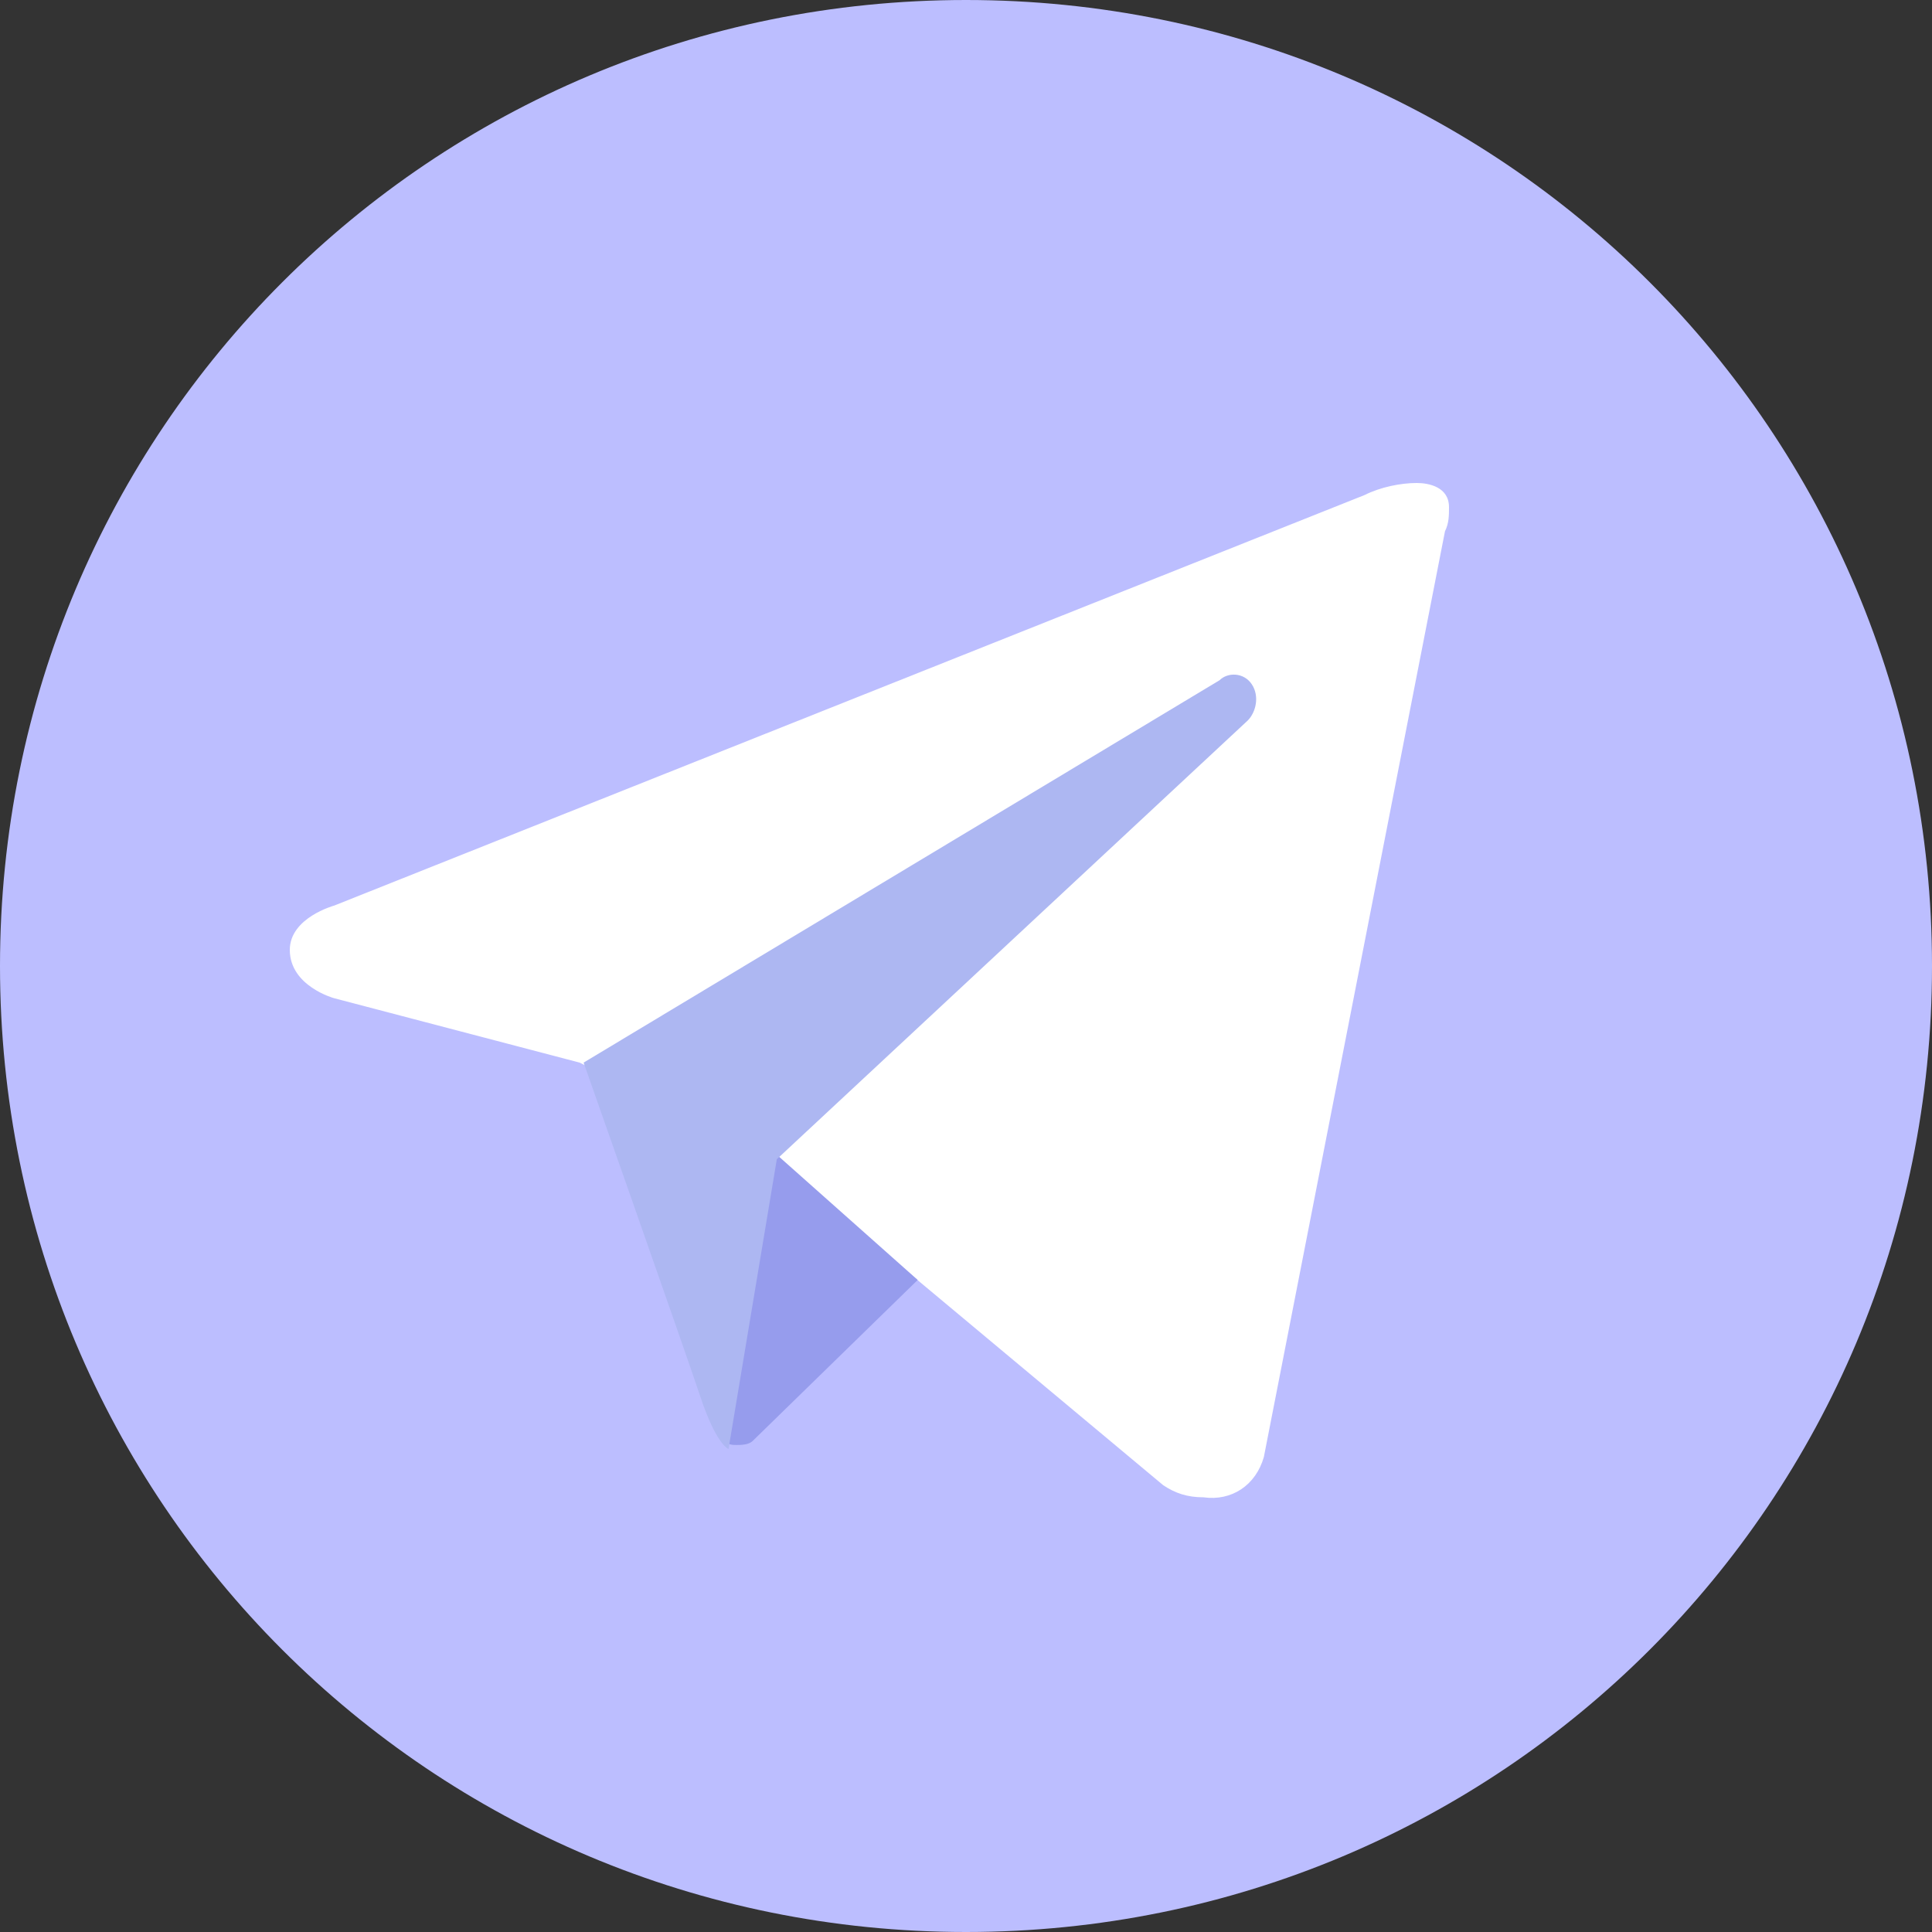 <?xml version="1.0" encoding="UTF-8"?> <!-- Generator: Adobe Illustrator 24.2.3, SVG Export Plug-In . SVG Version: 6.00 Build 0) --> <svg xmlns="http://www.w3.org/2000/svg" xmlns:xlink="http://www.w3.org/1999/xlink" id="Layer_1" x="0px" y="0px" viewBox="0 0 48 48" style="enable-background:new 0 0 48 48;" xml:space="preserve"><rect x="0" y="0" width="48" height="48" fill="#333333" stroke="none"/> <style type="text/css"> .st0{fill:#BCBEFF;} .st1{fill:#FFFFFF;} .st2{fill:#969CED;} .st3{fill:#ADB7F2;} </style> <path id="Path_2142" class="st0" d="M24,0C10.7,0,0,10.7,0,24s10.7,24,24,24s24-10.7,24-24S37.3,0,24,0z"></path> <path id="Path_2143" class="st1" d="M35.9,13.2l-4.5,23c-0.2,0.7-0.8,1.1-1.5,1c-0.4,0-0.7-0.1-1-0.3l-9.7-8.1l-4.8-2.4l-6.1-1.6 c0,0-1.1-0.3-1.1-1.2c0-0.8,1.1-1.1,1.1-1.1l25.6-10.2c0.4-0.2,0.9-0.3,1.3-0.3c0.3,0,0.8,0.1,0.8,0.6C36,12.8,36,13,35.9,13.2z"></path> <path id="Path_2144" class="st2" d="M22.8,31.8l-4.1,4c-0.1,0.1-0.3,0.1-0.4,0.1c-0.1,0-0.2,0-0.3-0.1l1.2-7.2L22.8,31.8z"></path> <path id="Path_2145" class="st3" d="M31.1,17c-0.2-0.3-0.6-0.3-0.8-0.1l-15.8,9.5c0,0,2.5,7.1,2.9,8.3s0.7,1.3,0.7,1.3l1.2-7.2 L31,17.9C31.2,17.7,31.3,17.3,31.1,17z"></path> </svg> 